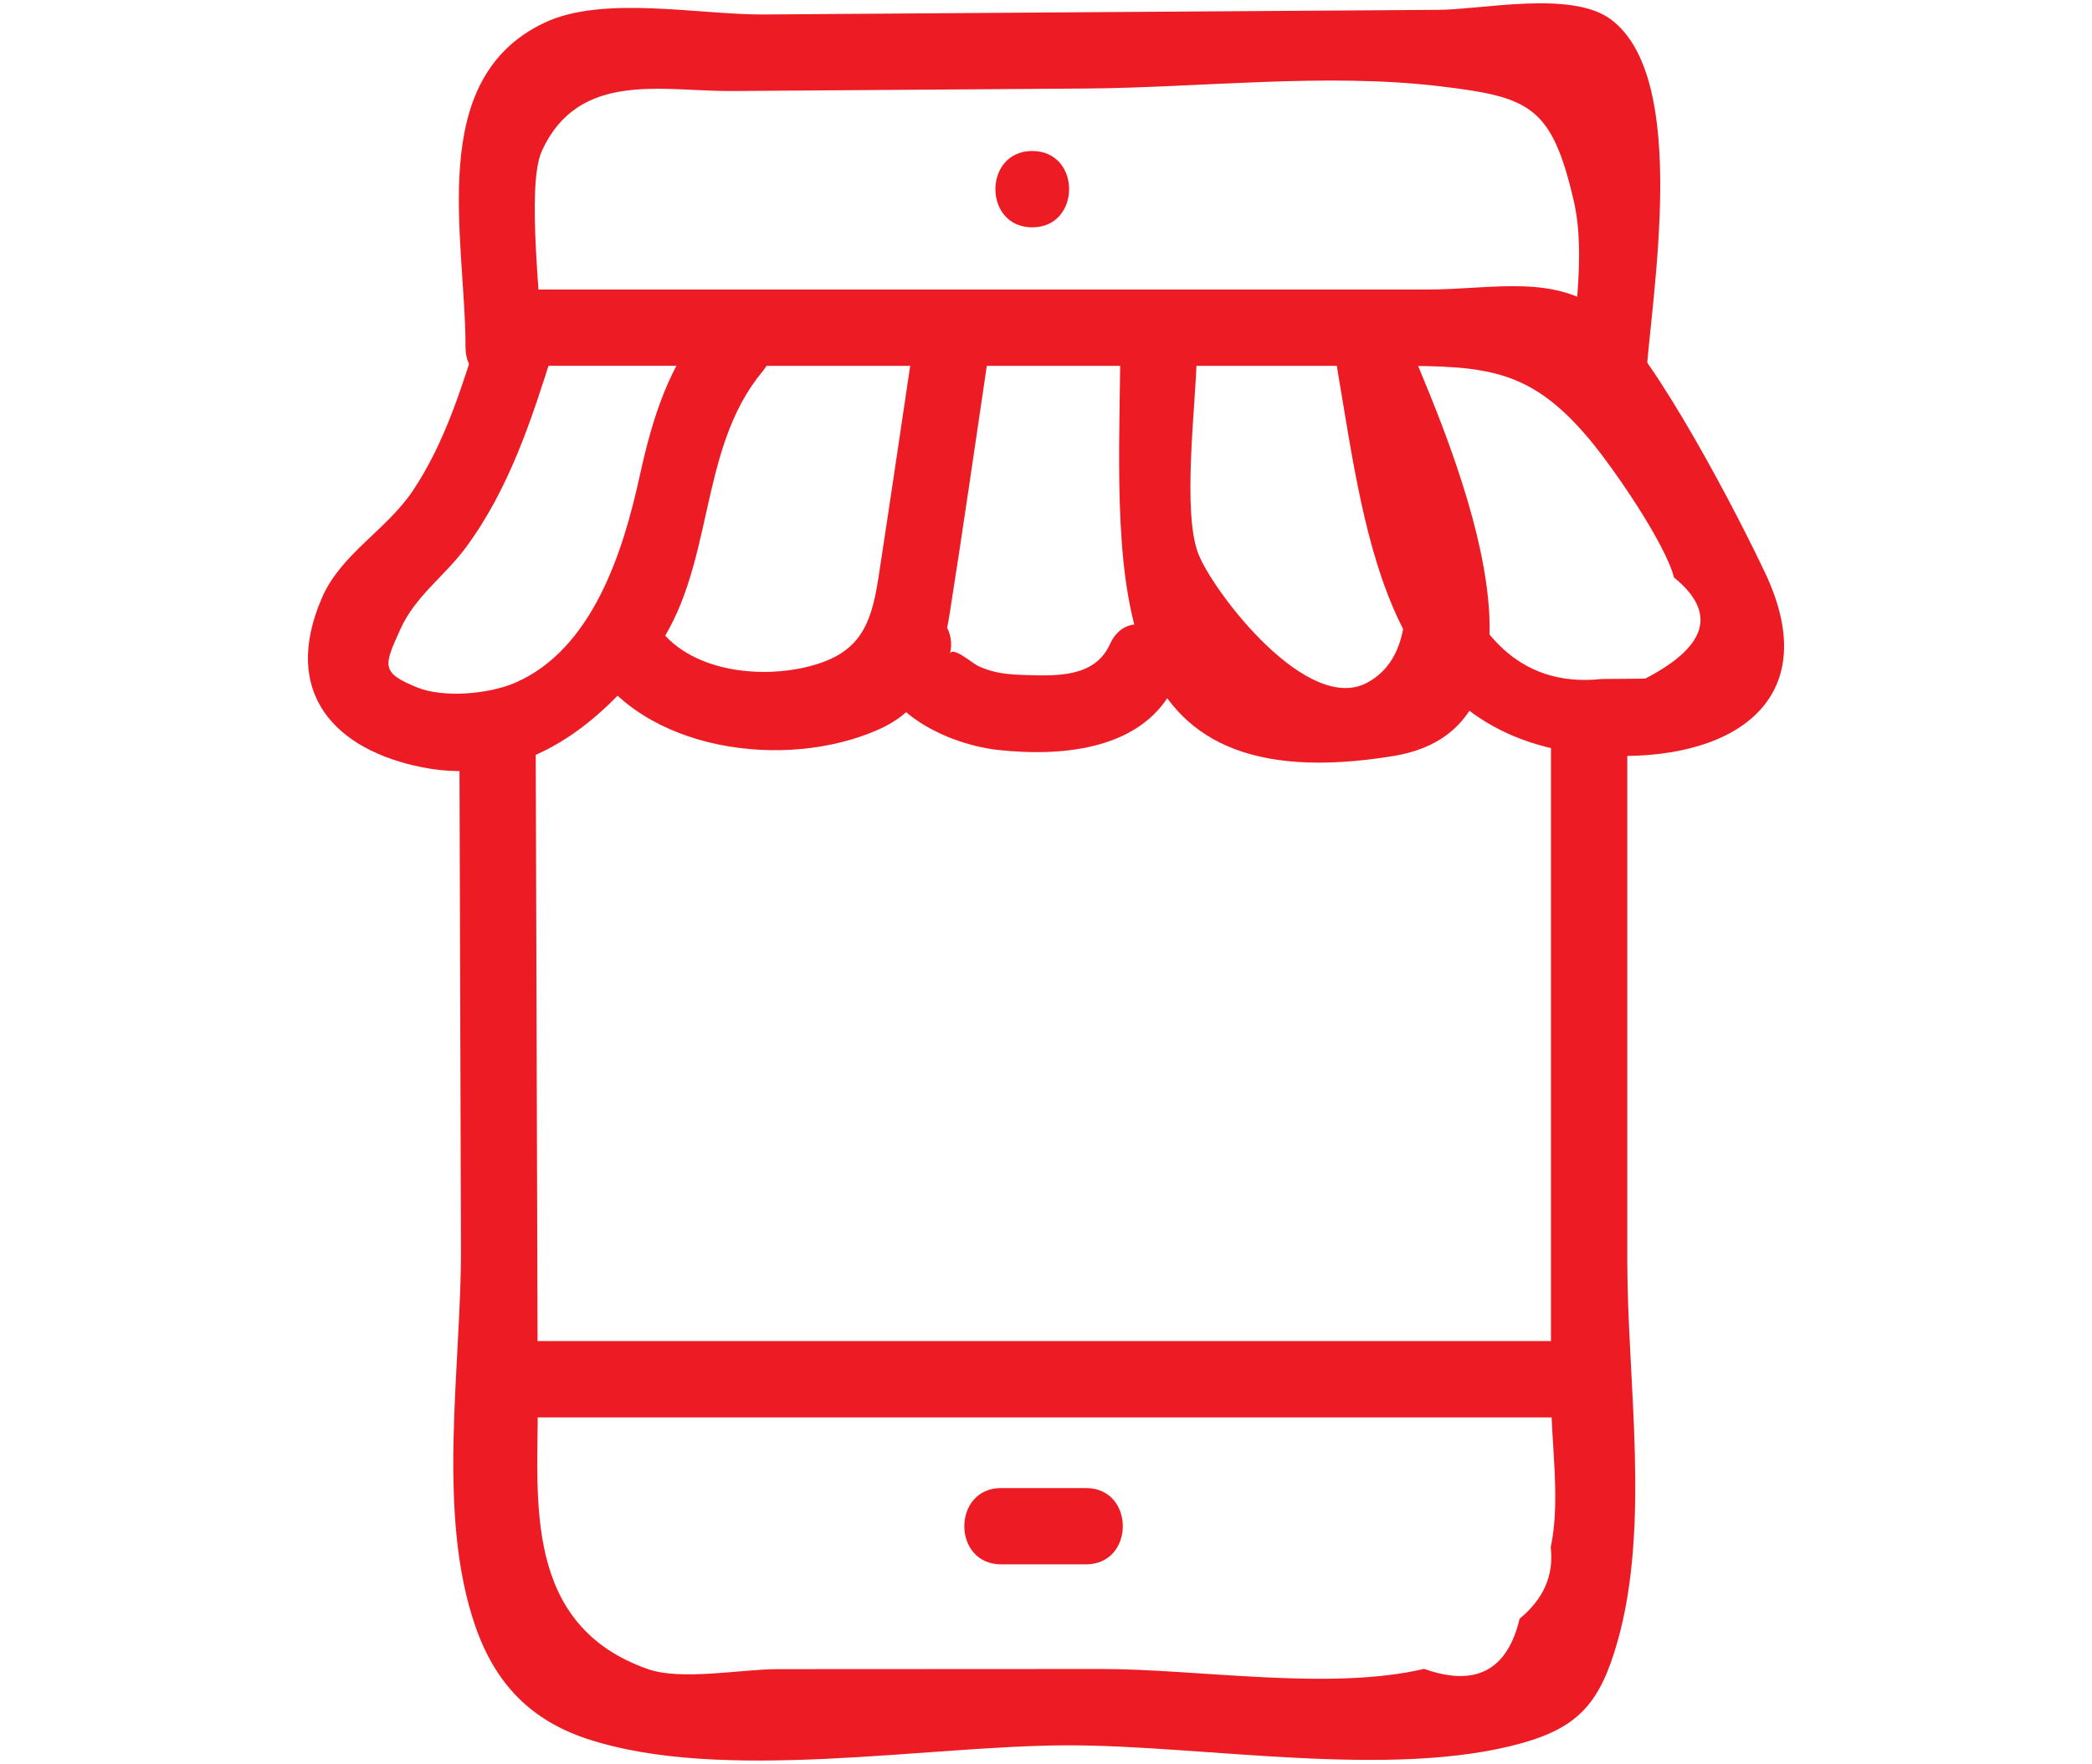 <svg width="51" height="43" viewBox="0 0 51 43" fill="none" xmlns="http://www.w3.org/2000/svg">
<g clip-path="url(#clip0_127_302)">
<path d="M12.624 8.918C19.751 8.918 26.878 8.919 34.005 8.919C36.237 8.919 37.312 8.989 38.758 10.722C39.363 11.447 40.606 13.267 40.808 14.076C41.863 14.932 41.629 15.755 40.107 16.544C39.753 16.547 39.398 16.55 39.044 16.553C34.927 16.994 34.797 10.86 34.396 8.504C33.798 8.669 33.2 8.833 32.602 8.998C33.278 10.603 35.513 15.481 33.325 16.645C31.878 17.414 29.638 14.508 29.228 13.538C28.804 12.532 29.158 9.821 29.172 8.743C29.188 7.545 27.327 7.544 27.311 8.743C27.239 14.25 26.834 19.598 33.972 18.43C38.316 17.72 35.499 11.123 34.396 8.504C33.936 7.41 32.397 7.796 32.602 8.998C33.326 13.249 33.804 18.095 39.044 18.413C42.164 18.603 44.519 17.136 43.041 13.987C42.353 12.522 40.359 8.687 39.197 7.692C37.969 6.641 36.423 7.058 34.797 7.058C27.406 7.058 20.015 7.058 12.624 7.058C11.427 7.058 11.425 8.918 12.624 8.918Z" fill="#ED1C24"/>
<path d="M11.7 8.031C11.278 9.382 10.859 10.774 10.065 11.962C9.425 12.919 8.31 13.505 7.848 14.575C6.846 16.891 8.166 18.288 10.307 18.708C12.684 19.173 14.544 17.781 15.925 15.936C17.454 13.894 16.976 10.989 18.588 9.058C19.35 8.145 18.041 6.822 17.272 7.743C16.308 8.897 15.911 10.161 15.593 11.614C15.198 13.417 14.454 15.837 12.542 16.651C11.919 16.916 10.822 17.024 10.164 16.756C9.276 16.394 9.357 16.233 9.76 15.34C10.125 14.531 10.825 14.061 11.351 13.354C12.413 11.925 12.969 10.206 13.495 8.525C13.853 7.38 12.057 6.89 11.7 8.031Z" fill="#ED1C24"/>
<path d="M14.329 16.052C15.617 18.323 19.162 18.799 21.436 17.776C22.643 17.234 22.964 16.149 23.157 14.925C23.484 12.861 23.777 10.79 24.086 8.723C24.262 7.551 22.469 7.046 22.292 8.228C21.999 10.187 21.713 12.147 21.412 14.104C21.226 15.315 20.913 15.963 19.651 16.263C18.389 16.563 16.621 16.322 15.936 15.113C15.345 14.072 13.737 15.008 14.329 16.052Z" fill="#ED1C24"/>
<path d="M21.365 15.45C20.976 17.109 22.92 18.129 24.338 18.283C25.915 18.454 27.932 18.282 28.666 16.64C29.151 15.557 27.549 14.609 27.06 15.701C26.699 16.507 25.784 16.481 25.006 16.456C24.586 16.442 24.225 16.418 23.835 16.23C23.703 16.167 23.208 15.734 23.159 15.944C23.432 14.78 21.638 14.283 21.365 15.45Z" fill="#ED1C24"/>
<path d="M13.209 8.47C13.209 7.522 12.82 4.537 13.209 3.683C14.109 1.705 16.161 2.231 17.841 2.219C20.714 2.198 23.586 2.178 26.459 2.158C29.252 2.139 32.303 1.771 35.076 2.1C37.294 2.364 37.826 2.572 38.367 4.901C38.675 6.231 38.344 7.968 38.261 9.298C38.185 10.494 40.046 10.489 40.121 9.298C40.25 7.238 41.218 1.91 39.267 0.47C38.311 -0.236 36.146 0.233 35.076 0.24C32.203 0.259 29.331 0.278 26.459 0.298C23.847 0.316 21.236 0.334 18.625 0.353C17.056 0.364 14.704 -0.124 13.275 0.553C10.357 1.935 11.348 5.777 11.349 8.47C11.349 9.667 13.21 9.669 13.209 8.47Z" fill="#ED1C24"/>
<path d="M37.81 17.842C37.81 23.219 37.81 28.596 37.81 33.973C37.81 35.161 38.051 36.578 37.804 37.72C37.885 38.398 37.633 38.978 37.046 39.462C36.747 40.723 35.971 41.13 34.718 40.684C32.415 41.227 29.228 40.686 26.836 40.687C24.208 40.688 21.581 40.69 18.954 40.691C18.086 40.691 16.612 40.975 15.801 40.692C12.734 39.623 13.117 36.538 13.11 34.282C13.093 28.918 13.077 23.553 13.06 18.188C13.057 16.991 11.196 16.989 11.2 18.188C11.212 22.275 11.225 26.363 11.238 30.45C11.246 33.304 10.63 36.897 11.591 39.653C12.076 41.044 12.935 41.935 14.315 42.391C17.607 43.478 22.59 42.55 26.048 42.548C29.353 42.547 33.921 43.382 37.096 42.496C38.506 42.103 39.014 41.484 39.429 40.031C40.241 37.191 39.671 33.661 39.671 30.747C39.671 26.445 39.671 22.144 39.671 17.842C39.671 16.645 37.81 16.643 37.81 17.842Z" fill="#ED1C24"/>
<path d="M12.692 34.553C21.099 34.553 29.506 34.553 37.913 34.553C39.11 34.553 39.112 32.693 37.913 32.693C29.506 32.693 21.099 32.693 12.692 32.693C11.495 32.693 11.493 34.553 12.692 34.553Z" fill="#ED1C24"/>
<path d="M24.407 38.136C25.096 38.136 25.785 38.136 26.474 38.136C27.671 38.136 27.673 36.276 26.474 36.276C25.785 36.276 25.096 36.276 24.407 36.276C23.21 36.276 23.208 38.136 24.407 38.136Z" fill="#ED1C24"/>
<path d="M25.165 5.542C26.362 5.542 26.364 3.681 25.165 3.681C23.968 3.681 23.966 5.542 25.165 5.542Z" fill="#ED1C24"/>
</g>
<defs>
<clipPath id="clip0_127_302">
<rect width="51" height="43" fill="white"/>
</clipPath>
</defs>
</svg>
